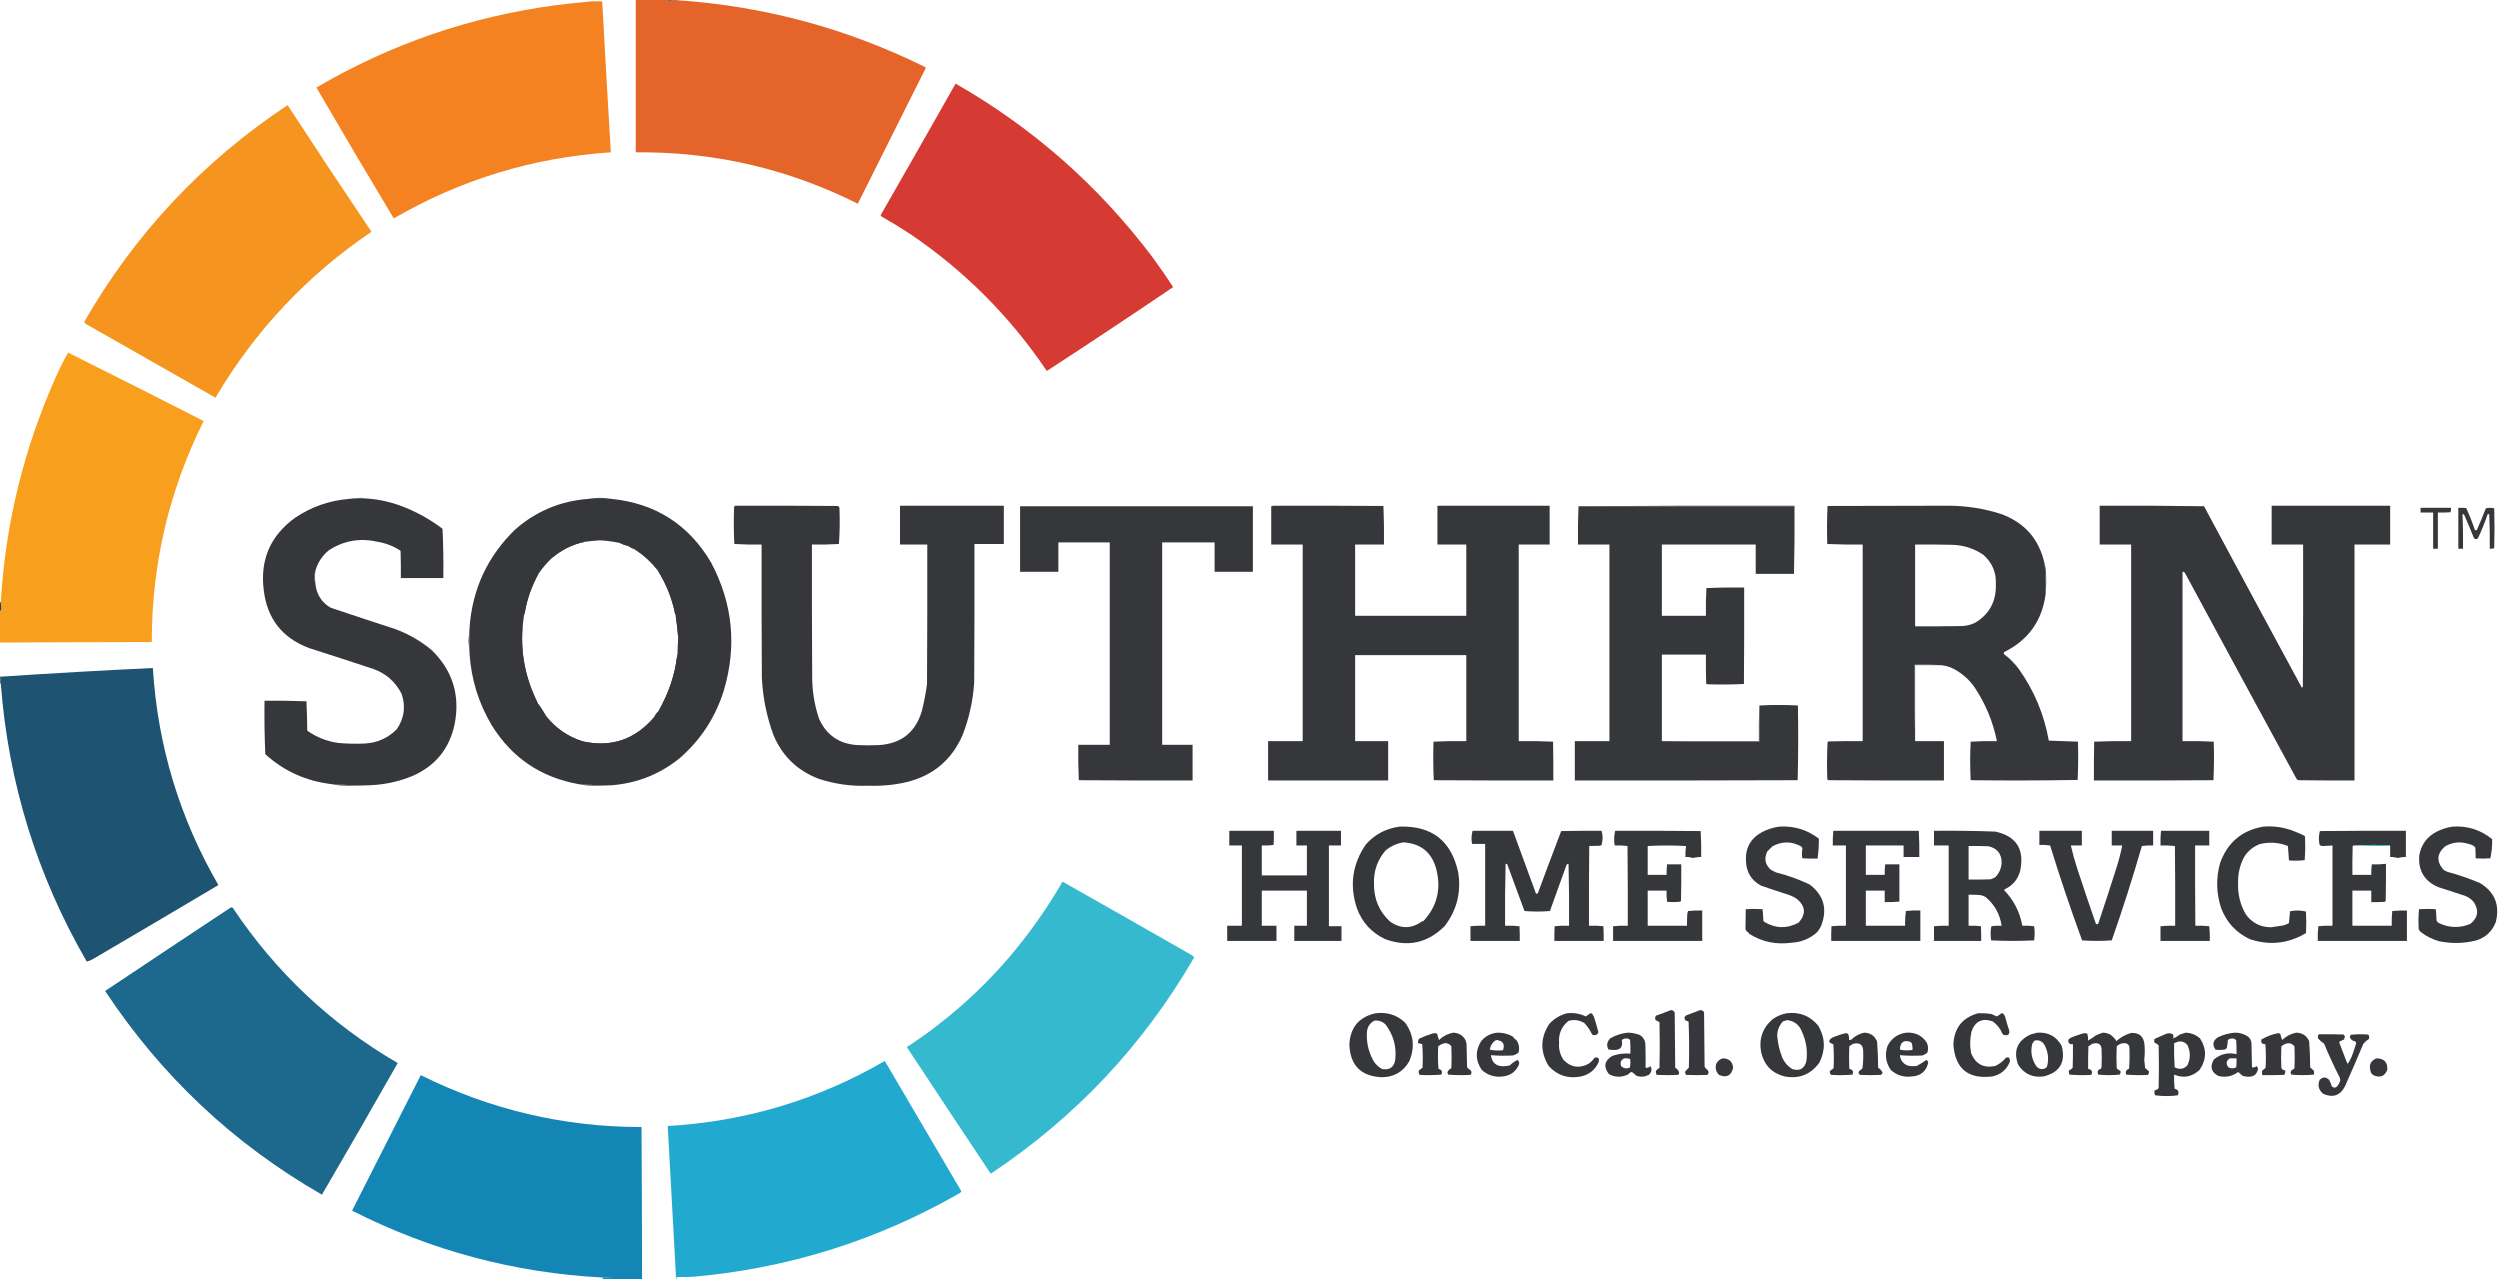 <?xml version="1.0" encoding="UTF-8"?>
<svg xmlns="http://www.w3.org/2000/svg" xmlns:xlink="http://www.w3.org/1999/xlink" version="1.1" width="4768px" height="2440px" style="shape-rendering:geometricPrecision; text-rendering:geometricPrecision; image-rendering:optimizeQuality; fill-rule:evenodd; clip-rule:evenodd">
  <g>
    <path style="opacity:1" fill="#e56429" d="M 1212.5,-0.5 C 1232.5,-0.5 1252.5,-0.5 1272.5,-0.5C 1273.17,0.267 1274.01,0.934 1275,1.5C 1280.68,0.613 1286.52,0.28 1292.5,0.5C 1458.11,11.739 1615.44,54.239 1764.5,128C 1765.02,128.561 1765.36,129.228 1765.5,130C 1722.21,216.074 1679.05,302.24 1636,388.5C 1502.82,321.748 1361.65,289.082 1212.5,290.5C 1212.5,193.5 1212.5,96.5 1212.5,-0.5 Z"></path>
  </g>
  <g>
    <path style="opacity:1" fill="#36373b" d="M 1272.5,-0.5 C 1279.17,-0.5 1285.83,-0.5 1292.5,-0.5C 1292.5,-0.167 1292.5,0.167 1292.5,0.5C 1286.52,0.28 1280.68,0.613 1275,1.5C 1274.01,0.934 1273.17,0.267 1272.5,-0.5 Z"></path>
  </g>
  <g>
    <path style="opacity:1" fill="#f48221" d="M 1129.5,2.5 C 1135.83,2.5 1142.17,2.5 1148.5,2.5C 1153.73,98.563 1159.23,194.563 1165,290.5C 1017.08,300.254 879.081,342.254 751,416.5C 701.203,333.745 652.037,250.579 603.5,167C 744.731,84.084 896.731,31.75 1059.5,10C 1082.93,6.959 1106.26,4.459 1129.5,2.5 Z"></path>
  </g>
  <g>
    <path style="opacity:1" fill="#d53b32" d="M 1822.5,159.5 C 1970.06,243.856 2095.22,354.189 2198,490.5C 2211.66,509.151 2224.83,528.151 2237.5,547.5C 2157.72,601.565 2077.39,654.898 1996.5,707.5C 1926.38,603.549 1839.38,516.382 1735.5,446C 1717.83,434.498 1699.83,423.498 1681.5,413C 1680.64,412.311 1679.98,411.478 1679.5,410.5C 1727.44,326.941 1775.11,243.275 1822.5,159.5 Z"></path>
  </g>
  <g>
    <path style="opacity:1" fill="#f69420" d="M 548.5,200.5 C 601.2,281.377 654.534,361.877 708.5,442C 585.541,525.287 486.375,630.787 411,758.5C 329.768,712.467 248.601,666.3 167.5,620C 164.508,618.685 162.175,616.685 160.5,614C 257.256,445.739 386.589,307.906 548.5,200.5 Z"></path>
  </g>
  <g>
    <path style="opacity:1" fill="#f8a01e" d="M -0.5,1225.5 C -0.5,1205.17 -0.5,1184.83 -0.5,1164.5C 0.552,1164.65 1.552,1164.48 2.5,1164C 2.061,1158.85 1.728,1153.68 1.5,1148.5C 10.216,1000.3 44.716,858.301 105,722.5C 112.399,705.259 120.733,688.592 130,672.5C 216.384,715.609 302.551,759.109 388.5,803C 322.344,935.592 289.344,1076.09 289.5,1224.5C 192.833,1224.64 96.166,1224.97 -0.5,1225.5 Z"></path>
  </g>
  <g>
    <path style="opacity:1" fill="#36373b" d="M 695.5,950.5 C 685.509,951.055 675.509,951.388 665.5,951.5C 672.819,950.509 680.319,949.842 688,949.5C 690.69,949.503 693.19,949.836 695.5,950.5 Z"></path>
  </g>
  <g>
    <path style="opacity:1" fill="#36373b" d="M 1166.5,951.5 C 1151.5,951.5 1136.5,951.5 1121.5,951.5C 1136.5,948.833 1151.5,948.833 1166.5,951.5 Z"></path>
  </g>
  <g>
    <path style="opacity:1" fill="#36373b" d="M 695.5,950.5 C 718.482,951.73 740.815,956.23 762.5,964C 792.022,974.838 819.189,989.672 844,1008.5C 845.485,1039.75 845.985,1071.08 845.5,1102.5C 818.5,1102.5 791.5,1102.5 764.5,1102.5C 764.667,1085.16 764.5,1067.83 764,1050.5C 750.19,1041.34 735.023,1035.5 718.5,1033C 685.352,1025.7 654.685,1031.36 626.5,1050C 614.246,1060.35 605.913,1073.19 601.5,1088.5C 598.833,1096.5 598.833,1104.5 601.5,1112.5C 603.27,1133.07 612.936,1148.57 630.5,1159C 671.76,1172.86 713.093,1186.53 754.5,1200C 779.859,1209.5 802.859,1222.84 823.5,1240C 863.414,1279.11 877.914,1326.28 867,1381.5C 857.034,1428.13 830.201,1460.96 786.5,1480C 761.181,1490.41 734.847,1496.25 707.5,1497.5C 682.457,1497.96 657.457,1497.29 632.5,1495.5C 584.115,1489.88 541.949,1470.88 506,1438.5C 504.514,1404.59 504.014,1370.59 504.5,1336.5C 531.175,1336.17 557.842,1336.5 584.5,1337.5C 585.321,1356.12 585.821,1374.79 586,1393.5C 603.814,1406.15 623.647,1413.98 645.5,1417C 662.475,1418.48 679.475,1418.82 696.5,1418C 720.301,1416.51 740.468,1407.34 757,1390.5C 771.013,1369.74 774.013,1347.41 766,1323.5C 754.448,1300.62 736.615,1284.78 712.5,1276C 671.562,1262.47 630.562,1249.13 589.5,1236C 538.247,1216.74 509.413,1179.91 503,1125.5C 495.748,1067.19 515.915,1021.02 563.5,987C 594.379,966.403 628.379,954.57 665.5,951.5C 675.509,951.388 685.509,951.055 695.5,950.5 Z"></path>
  </g>
  <g>
    <path style="opacity:1" fill="#36373b" d="M 1121.5,951.5 C 1136.5,951.5 1151.5,951.5 1166.5,951.5C 1250.19,960.08 1313.36,1000.41 1356,1072.5C 1397.79,1151.1 1405.79,1233.1 1380,1318.5C 1364.14,1368.41 1336.64,1410.58 1297.5,1445C 1260.02,1475.73 1217.02,1493.23 1168.5,1497.5C 1146.79,1497.91 1125.12,1497.24 1103.5,1495.5C 1031.58,1482.64 976.41,1445.31 938,1383.5C 912.863,1341.3 898.696,1295.63 895.5,1246.5C 895.5,1230.17 895.5,1213.83 895.5,1197.5C 900.758,1123.16 930.091,1060.33 983.5,1009C 1023.03,974.75 1069.03,955.583 1121.5,951.5 Z M 1181.5,1035.5 C 1186.94,1037.87 1192.61,1039.87 1198.5,1041.5C 1202.18,1044.01 1206.18,1046.01 1210.5,1047.5C 1210.97,1048.91 1211.97,1049.57 1213.5,1049.5C 1228.71,1059.71 1242.05,1072.04 1253.5,1086.5C 1270.1,1112.27 1281.43,1140.27 1287.5,1170.5C 1287.33,1171.49 1287.66,1172.16 1288.5,1172.5C 1290.62,1187.26 1292.29,1201.93 1293.5,1216.5C 1292.97,1226.16 1292.64,1235.83 1292.5,1245.5C 1291.55,1246.92 1291.22,1248.59 1291.5,1250.5C 1286.86,1288.43 1274.86,1323.77 1255.5,1356.5C 1252.1,1359.63 1249.44,1363.29 1247.5,1367.5C 1211.69,1410.38 1166.36,1425.88 1111.5,1414C 1083.06,1405.04 1059.73,1388.87 1041.5,1365.5C 1037.53,1359.18 1033.53,1352.85 1029.5,1346.5C 1028.97,1344.77 1027.97,1343.44 1026.5,1342.5C 998.892,1288.85 989.892,1232.18 999.5,1172.5C 1000.34,1172.16 1000.67,1171.49 1000.5,1170.5C 1004.94,1143.18 1013.94,1117.51 1027.5,1093.5C 1035.1,1082.56 1043.77,1072.56 1053.5,1063.5C 1071.33,1048.42 1091.66,1038.42 1114.5,1033.5C 1124.28,1032.1 1134.12,1031.1 1144,1030.5C 1156.64,1031.19 1169.14,1032.86 1181.5,1035.5 Z"></path>
  </g>
  <g>
    <path style="opacity:1" fill="#36373b" d="M 4004.5,964.5 C 4070.87,964.17 4137.21,964.504 4203.5,965.5C 4265.4,1080.96 4327.56,1196.29 4390,1311.5C 4390.95,1311.09 4391.61,1310.43 4392,1309.5C 4392.5,1219.17 4392.67,1128.83 4392.5,1038.5C 4372.5,1038.5 4352.5,1038.5 4332.5,1038.5C 4332.5,1013.83 4332.5,989.167 4332.5,964.5C 4407.83,964.5 4483.17,964.5 4558.5,964.5C 4558.5,989.167 4558.5,1013.83 4558.5,1038.5C 4535.83,1038.5 4513.17,1038.5 4490.5,1038.5C 4490.5,1188.5 4490.5,1338.5 4490.5,1488.5C 4454.5,1488.67 4418.5,1488.5 4382.5,1488C 4381.67,1487.17 4380.83,1486.33 4380,1485.5C 4308.75,1354.66 4237.75,1223.66 4167,1092.5C 4165.89,1090.96 4164.39,1090.3 4162.5,1090.5C 4162.5,1198.17 4162.5,1305.83 4162.5,1413.5C 4182.41,1413.17 4202.24,1413.51 4222,1414.5C 4222.83,1439.07 4222.66,1463.57 4221.5,1488C 4145.5,1488.5 4069.5,1488.67 3993.5,1488.5C 3993.33,1463.83 3993.5,1439.16 3994,1414.5C 4017.43,1413.51 4040.93,1413.17 4064.5,1413.5C 4064.5,1288.5 4064.5,1163.5 4064.5,1038.5C 4044.5,1038.5 4024.5,1038.5 4004.5,1038.5C 4004.5,1013.83 4004.5,989.167 4004.5,964.5 Z"></path>
  </g>
  <g>
    <path style="opacity:1" fill="#36373b" d="M 1401.5,964.5 C 1467.17,964.333 1532.83,964.5 1598.5,965C 1599.7,965.903 1600.53,967.069 1601,968.5C 1601.97,991.563 1601.64,1014.56 1600,1037.5C 1582.91,1038.49 1565.74,1038.83 1548.5,1038.5C 1548.33,1121.83 1548.5,1205.17 1549,1288.5C 1548.79,1316.58 1553.12,1343.91 1562,1370.5C 1575.89,1401.72 1600.06,1418.56 1634.5,1421C 1648.83,1421.67 1663.17,1421.67 1677.5,1421C 1719.28,1417.87 1746.11,1396.37 1758,1356.5C 1762.36,1339.37 1765.69,1322.03 1768,1304.5C 1768.5,1215.83 1768.67,1127.17 1768.5,1038.5C 1751.17,1038.5 1733.83,1038.5 1716.5,1038.5C 1716.5,1013.83 1716.5,989.167 1716.5,964.5C 1782.5,964.5 1848.5,964.5 1914.5,964.5C 1914.5,988.833 1914.5,1013.17 1914.5,1037.5C 1895.83,1037.5 1877.17,1037.5 1858.5,1037.5C 1858.67,1125.5 1858.5,1213.5 1858,1301.5C 1855.77,1335.99 1848.44,1369.32 1836,1401.5C 1815.05,1449.77 1778.88,1479.94 1727.5,1492C 1704.29,1497.23 1680.79,1499.4 1657,1498.5C 1623.98,1499.94 1591.82,1495.44 1560.5,1485C 1520.18,1469.34 1491.68,1441.51 1475,1401.5C 1462.12,1366.32 1454.79,1329.99 1453,1292.5C 1452.5,1207.83 1452.33,1123.17 1452.5,1038.5C 1435.15,1038.83 1417.82,1038.5 1400.5,1037.5C 1399.34,1014.21 1399.18,990.876 1400,967.5C 1400.51,966.473 1401.01,965.473 1401.5,964.5 Z"></path>
  </g>
  <g>
    <path style="opacity:1" fill="#36373b" d="M 2427.5,964.5 C 2497.83,964.333 2568.17,964.5 2638.5,965C 2639.49,989.425 2639.83,1013.93 2639.5,1038.5C 2621.17,1038.5 2602.83,1038.5 2584.5,1038.5C 2584.5,1083.83 2584.5,1129.17 2584.5,1174.5C 2655.17,1174.5 2725.83,1174.5 2796.5,1174.5C 2796.5,1129.17 2796.5,1083.83 2796.5,1038.5C 2778.17,1038.5 2759.83,1038.5 2741.5,1038.5C 2741.5,1013.83 2741.5,989.167 2741.5,964.5C 2812.83,964.5 2884.17,964.5 2955.5,964.5C 2955.5,989.167 2955.5,1013.83 2955.5,1038.5C 2935.83,1038.5 2916.17,1038.5 2896.5,1038.5C 2896.5,1163.5 2896.5,1288.5 2896.5,1413.5C 2918.41,1413.17 2940.24,1413.51 2962,1414.5C 2962.5,1439.16 2962.67,1463.83 2962.5,1488.5C 2886.5,1488.67 2810.5,1488.5 2734.5,1488C 2733.34,1463.57 2733.17,1439.07 2734,1414.5C 2754.76,1413.51 2775.59,1413.17 2796.5,1413.5C 2796.5,1358.83 2796.5,1304.17 2796.5,1249.5C 2725.83,1249.5 2655.17,1249.5 2584.5,1249.5C 2584.5,1304.17 2584.5,1358.83 2584.5,1413.5C 2605.5,1413.5 2626.5,1413.5 2647.5,1413.5C 2647.5,1438.5 2647.5,1463.5 2647.5,1488.5C 2571.17,1488.5 2494.83,1488.5 2418.5,1488.5C 2418.5,1463.5 2418.5,1438.5 2418.5,1413.5C 2440.5,1413.5 2462.5,1413.5 2484.5,1413.5C 2484.5,1288.5 2484.5,1163.5 2484.5,1038.5C 2464.5,1038.5 2444.5,1038.5 2424.5,1038.5C 2424.5,1014.17 2424.5,989.833 2424.5,965.5C 2425.79,965.737 2426.79,965.404 2427.5,964.5 Z"></path>
  </g>
  <g>
    <path style="opacity:1" fill="#36373b" d="M 3010.5,965.5 C 3147.5,965.5 3284.5,965.5 3421.5,965.5C 3421.5,1008.5 3421.5,1051.5 3421.5,1094.5C 3397.17,1094.5 3372.83,1094.5 3348.5,1094.5C 3348.5,1075.83 3348.5,1057.17 3348.5,1038.5C 3288.83,1038.5 3229.17,1038.5 3169.5,1038.5C 3169.5,1083.83 3169.5,1129.17 3169.5,1174.5C 3197.5,1174.5 3225.5,1174.5 3253.5,1174.5C 3253.18,1156.79 3253.51,1139.12 3254.5,1121.5C 3278.49,1120.5 3302.49,1120.17 3326.5,1120.5C 3326.67,1181.83 3326.5,1243.17 3326,1304.5C 3302.57,1305.66 3279.07,1305.83 3255.5,1305C 3255,1304.5 3254.5,1304 3254,1303.5C 3253.5,1285.17 3253.33,1266.84 3253.5,1248.5C 3225.5,1248.5 3197.5,1248.5 3169.5,1248.5C 3169.5,1303.5 3169.5,1358.5 3169.5,1413.5C 3231.33,1414.5 3293.33,1414.83 3355.5,1414.5C 3355.5,1391.5 3355.5,1368.5 3355.5,1345.5C 3379.9,1344.17 3404.4,1344.17 3429,1345.5C 3429.83,1393.07 3429.66,1440.57 3428.5,1488C 3286.83,1488.5 3145.17,1488.67 3003.5,1488.5C 3003.5,1463.5 3003.5,1438.5 3003.5,1413.5C 3025.5,1413.5 3047.5,1413.5 3069.5,1413.5C 3069.5,1288.5 3069.5,1163.5 3069.5,1038.5C 3049.5,1038.5 3029.5,1038.5 3009.5,1038.5C 3009.17,1013.99 3009.5,989.661 3010.5,965.5 Z"></path>
  </g>
  <g>
    <path style="opacity:1" fill="#36373b" d="M 3899.5,1075.5 C 3901.24,1094.45 3901.91,1113.45 3901.5,1132.5C 3894.92,1183.72 3868.58,1220.72 3822.5,1243.5C 3821.39,1244.72 3821.22,1246.06 3822,1247.5C 3832.67,1255.5 3842,1264.83 3850,1275.5C 3879.36,1316.7 3898.52,1362.37 3907.5,1412.5C 3926.06,1413.17 3944.56,1413.84 3963,1414.5C 3963.83,1438.84 3963.67,1463.17 3962.5,1487.5C 3894.54,1488.66 3826.54,1488.83 3758.5,1488C 3757.17,1463.57 3757.17,1439.07 3758.5,1414.5C 3775.12,1413.51 3791.79,1413.18 3808.5,1413.5C 3800.91,1375.87 3786.41,1341.21 3765,1309.5C 3753.36,1293.43 3738.53,1281.26 3720.5,1273C 3714.04,1270.55 3707.37,1269.05 3700.5,1268.5C 3684.34,1267.5 3668.01,1267.17 3651.5,1267.5C 3651.17,1316.34 3651.5,1365 3652.5,1413.5C 3670.83,1413.5 3689.17,1413.5 3707.5,1413.5C 3707.5,1438.5 3707.5,1463.5 3707.5,1488.5C 3634.17,1488.67 3560.83,1488.5 3487.5,1488C 3486.58,1487.63 3485.75,1487.13 3485,1486.5C 3484.18,1462.79 3484.34,1439.12 3485.5,1415.5C 3486.03,1414.81 3486.69,1414.31 3487.5,1414C 3509.16,1413.5 3530.83,1413.33 3552.5,1413.5C 3552.5,1288.5 3552.5,1163.5 3552.5,1038.5C 3529.92,1038.83 3507.42,1038.49 3485,1037.5C 3484.17,1013.26 3484.34,989.094 3485.5,965C 3563.07,964.659 3640.57,964.492 3718,964.5C 3751.29,964.807 3783.79,969.973 3815.5,980C 3861.23,996.313 3889.23,1028.15 3899.5,1075.5 Z M 3652.5,1038.5 C 3675.17,1038.33 3697.84,1038.5 3720.5,1039C 3743.17,1039.16 3763.83,1045.49 3782.5,1058C 3799.72,1073.11 3807.72,1092.27 3806.5,1115.5C 3807.1,1147.65 3793.77,1171.82 3766.5,1188C 3758.89,1191.52 3750.89,1193.52 3742.5,1194C 3712.5,1194.5 3682.5,1194.67 3652.5,1194.5C 3652.5,1142.5 3652.5,1090.5 3652.5,1038.5 Z"></path>
  </g>
  <g>
    <path style="opacity:1" fill="#36373b" d="M 2389.5,1090.5 C 2365.17,1090.5 2340.83,1090.5 2316.5,1090.5C 2316.5,1071.83 2316.5,1053.17 2316.5,1034.5C 2283.17,1034.5 2249.83,1034.5 2216.5,1034.5C 2216.5,1163.17 2216.5,1291.83 2216.5,1420.5C 2235.83,1420.5 2255.17,1420.5 2274.5,1420.5C 2274.5,1443.17 2274.5,1465.83 2274.5,1488.5C 2202.17,1488.67 2129.83,1488.5 2057.5,1488C 2056.51,1465.58 2056.17,1443.08 2056.5,1420.5C 2076.5,1420.5 2096.5,1420.5 2116.5,1420.5C 2116.5,1291.83 2116.5,1163.17 2116.5,1034.5C 2083.83,1034.5 2051.17,1034.5 2018.5,1034.5C 2018.5,1053.17 2018.5,1071.83 2018.5,1090.5C 1994.17,1090.5 1969.83,1090.5 1945.5,1090.5C 1945.5,1048.83 1945.5,1007.17 1945.5,965.5C 2093.5,965.5 2241.5,965.5 2389.5,965.5C 2389.5,1007.17 2389.5,1048.83 2389.5,1090.5 Z"></path>
  </g>
  <g>
    <path style="opacity:1" fill="#36373b" d="M 4616.5,968.5 C 4635.83,968.5 4655.17,968.5 4674.5,968.5C 4674.78,971.448 4674.44,974.281 4673.5,977C 4665.51,977.5 4657.51,977.666 4649.5,977.5C 4649.5,1000.5 4649.5,1023.5 4649.5,1046.5C 4646.5,1046.5 4643.5,1046.5 4640.5,1046.5C 4640.5,1023.5 4640.5,1000.5 4640.5,977.5C 4632.5,977.5 4624.5,977.5 4616.5,977.5C 4616.5,974.5 4616.5,971.5 4616.5,968.5 Z"></path>
  </g>
  <g>
    <path style="opacity:1" fill="#36373b" d="M 3010.5,965.5 C 3147.67,964.5 3285,964.167 3422.5,964.5C 3422.83,1008 3422.5,1051.34 3421.5,1094.5C 3421.5,1051.5 3421.5,1008.5 3421.5,965.5C 3284.5,965.5 3147.5,965.5 3010.5,965.5 Z"></path>
  </g>
  <g>
    <path style="opacity:1" fill="#36373b" d="M 4688.5,968.5 C 4693.51,968.334 4698.51,968.501 4703.5,969C 4709.77,982.454 4715.27,996.287 4720,1010.5C 4721.33,1011.83 4722.67,1011.83 4724,1010.5C 4729.95,996.938 4735.62,983.271 4741,969.5C 4746.33,968.167 4751.67,968.167 4757,969.5C 4757.67,994.833 4757.67,1020.17 4757,1045.5C 4754.28,1046.44 4751.45,1046.78 4748.5,1046.5C 4748.75,1024.48 4748.42,1002.48 4747.5,980.5C 4746.5,980.5 4745.5,980.5 4744.5,980.5C 4739.22,996.157 4733.06,1011.49 4726,1026.5C 4723.03,1029.27 4720.37,1028.93 4718,1025.5C 4712.11,1010.72 4705.94,996.052 4699.5,981.5C 4698.68,980.614 4697.68,980.281 4696.5,980.5C 4697.42,1002.48 4697.75,1024.48 4697.5,1046.5C 4694.5,1046.5 4691.5,1046.5 4688.5,1046.5C 4688.5,1020.5 4688.5,994.5 4688.5,968.5 Z"></path>
  </g>
  <g>
    <path style="opacity:1" fill="#36373b" d="M 1181.5,1035.5 C 1186.33,1035.94 1190.99,1037.11 1195.5,1039C 1196.94,1039.38 1197.94,1040.21 1198.5,1041.5C 1192.61,1039.87 1186.94,1037.87 1181.5,1035.5 Z"></path>
  </g>
  <g>
    <path style="opacity:1" fill="#36373b" d="M 1110.5,1033.5 C 1111.83,1033.5 1113.17,1033.5 1114.5,1033.5C 1091.66,1038.42 1071.33,1048.42 1053.5,1063.5C 1054.2,1061.28 1055.54,1059.45 1057.5,1058C 1073.12,1045.52 1090.79,1037.36 1110.5,1033.5 Z"></path>
  </g>
  <g>
    <path style="opacity:1" fill="#36373b" d="M 1198.5,1041.5 C 1203.41,1041.96 1207.41,1043.96 1210.5,1047.5C 1206.18,1046.01 1202.18,1044.01 1198.5,1041.5 Z"></path>
  </g>
  <g>
    <path style="opacity:1" fill="#36373b" d="M 1213.5,1049.5 C 1214.87,1049.34 1216.21,1049.51 1217.5,1050C 1229.98,1059.15 1241.15,1069.65 1251,1081.5C 1252.09,1083.08 1252.93,1084.74 1253.5,1086.5C 1242.05,1072.04 1228.71,1059.71 1213.5,1049.5 Z"></path>
  </g>
  <g>
    <path style="opacity:1" fill="#36373b" d="M 601.5,1088.5 C 600.489,1096.52 600.489,1104.52 601.5,1112.5C 598.833,1104.5 598.833,1096.5 601.5,1088.5 Z"></path>
  </g>
  <g>
    <path style="opacity:1" fill="#36373b" d="M 3899.5,1075.5 C 3900.87,1080.27 3901.7,1085.27 3902,1090.5C 3902.83,1104.67 3902.66,1118.67 3901.5,1132.5C 3901.91,1113.45 3901.24,1094.45 3899.5,1075.5 Z"></path>
  </g>
  <g>
    <path style="opacity:1" fill="#36373b" d="M 1253.5,1086.5 C 1257.11,1090.34 1260.28,1094.68 1263,1099.5C 1275.3,1120.93 1283.8,1143.77 1288.5,1168C 1288.47,1169.07 1288.14,1169.9 1287.5,1170.5C 1281.43,1140.27 1270.1,1112.27 1253.5,1086.5 Z"></path>
  </g>
  <g>
    <path style="opacity:1" fill="#36373b" d="M 1027.5,1093.5 C 1013.94,1117.51 1004.94,1143.18 1000.5,1170.5C 999.853,1169.73 999.52,1168.73 999.5,1167.5C 1003.08,1148.6 1008.58,1130.26 1016,1112.5C 1019.34,1105.8 1023.18,1099.47 1027.5,1093.5 Z"></path>
  </g>
  <g>
    <path style="opacity:1" fill="#36373b" d="M -0.5,1148.5 C 0.167,1148.5 0.833,1148.5 1.5,1148.5C 1.728,1153.68 2.061,1158.85 2.5,1164C 1.552,1164.48 0.552,1164.65 -0.5,1164.5C -0.5,1159.17 -0.5,1153.83 -0.5,1148.5 Z"></path>
  </g>
  <g>
    <path style="opacity:1" fill="#36373b" d="M 1293.5,1207.5 C 1293.5,1210.5 1293.5,1213.5 1293.5,1216.5C 1292.29,1201.93 1290.62,1187.26 1288.5,1172.5C 1289.98,1176.04 1291.15,1180.37 1292,1185.5C 1292.63,1192.83 1293.13,1200.16 1293.5,1207.5 Z"></path>
  </g>
  <g>
    <path style="opacity:1" fill="#36373b" d="M 1293.5,1207.5 C 1294.17,1212.49 1294.5,1217.66 1294.5,1223C 1294.78,1233.27 1294.11,1240.77 1292.5,1245.5C 1292.64,1235.83 1292.97,1226.16 1293.5,1216.5C 1293.5,1213.5 1293.5,1210.5 1293.5,1207.5 Z"></path>
  </g>
  <g>
    <path style="opacity:1" fill="#36373b" d="M 895.5,1197.5 C 895.5,1213.83 895.5,1230.17 895.5,1246.5C 894.703,1238.66 894.036,1230.66 893.5,1222.5C 894.043,1214 894.709,1205.67 895.5,1197.5 Z"></path>
  </g>
  <g>
    <path style="opacity:1" fill="#36373b" d="M 999.5,1172.5 C 989.892,1232.18 998.892,1288.85 1026.5,1342.5C 1020.32,1332.82 1015.16,1322.48 1011,1311.5C 994.06,1265.58 990.227,1219.25 999.5,1172.5 Z"></path>
  </g>
  <g>
    <path style="opacity:1" fill="#1e5372" d="M 1.5,1303.5 C 1.53,1299.88 1.53,1296.21 1.5,1292.5C 2.338,1292.16 2.672,1291.49 2.5,1290.5C 98.565,1284.1 194.899,1278.6 291.5,1274C 300.697,1421.92 342.364,1559.92 416.5,1688C 336.998,1735.25 257.331,1782.25 177.5,1829C 173.618,1831.28 169.618,1832.95 165.5,1834C 70.516,1669.87 15.85,1493.03 1.5,1303.5 Z"></path>
  </g>
  <g>
    <path style="opacity:1" fill="#36373b" d="M 1291.5,1250.5 C 1292.64,1253.3 1292.8,1256.3 1292,1259.5C 1287.78,1285.02 1280.45,1309.69 1270,1333.5C 1265.7,1341.61 1260.87,1349.27 1255.5,1356.5C 1274.86,1323.77 1286.86,1288.43 1291.5,1250.5 Z"></path>
  </g>
  <g>
    <path style="opacity:1" fill="#36373b" d="M -0.5,1290.5 C 0.5,1290.5 1.5,1290.5 2.5,1290.5C 2.672,1291.49 2.338,1292.16 1.5,1292.5C 0.497,1295.38 0.164,1299.05 0.5,1303.5C 0.167,1303.5 -0.167,1303.5 -0.5,1303.5C -0.5,1299.17 -0.5,1294.83 -0.5,1290.5 Z"></path>
  </g>
  <g>
    <path style="opacity:1" fill="#36373b" d="M 1.5,1292.5 C 1.53,1296.21 1.53,1299.88 1.5,1303.5C 1.167,1303.5 0.833,1303.5 0.5,1303.5C 0.164,1299.05 0.497,1295.38 1.5,1292.5 Z"></path>
  </g>
  <g>
    <path style="opacity:1" fill="#36373b" d="M 3700.5,1268.5 C 3684.5,1268.5 3668.5,1268.5 3652.5,1268.5C 3652.5,1316.83 3652.5,1365.17 3652.5,1413.5C 3651.5,1365 3651.17,1316.34 3651.5,1267.5C 3668.01,1267.17 3684.34,1267.5 3700.5,1268.5 Z"></path>
  </g>
  <g>
    <path style="opacity:1" fill="#36373b" d="M 1029.5,1346.5 C 1033.53,1352.85 1037.53,1359.18 1041.5,1365.5C 1036.42,1360.08 1032.09,1354.08 1028.5,1347.5C 1028.62,1346.89 1028.96,1346.56 1029.5,1346.5 Z"></path>
  </g>
  <g>
    <path style="opacity:1" fill="#36373b" d="M 1041.5,1365.5 C 1059.73,1388.87 1083.06,1405.04 1111.5,1414C 1166.36,1425.88 1211.69,1410.38 1247.5,1367.5C 1217.62,1406.42 1177.95,1423.59 1128.5,1419C 1091.74,1413.31 1062.74,1395.48 1041.5,1365.5 Z"></path>
  </g>
  <g>
    <path style="opacity:1" fill="#36373b" d="M 3355.5,1345.5 C 3355.5,1368.5 3355.5,1391.5 3355.5,1414.5C 3293.33,1414.83 3231.33,1414.5 3169.5,1413.5C 3231.17,1413.5 3292.83,1413.5 3354.5,1413.5C 3354.17,1390.66 3354.5,1367.99 3355.5,1345.5 Z"></path>
  </g>
  <g>
    <path style="opacity:1" fill="#36373b" d="M 632.5,1495.5 C 657.457,1497.29 682.457,1497.96 707.5,1497.5C 688.338,1498.66 669.004,1498.83 649.5,1498C 643.616,1497.68 637.949,1496.85 632.5,1495.5 Z"></path>
  </g>
  <g>
    <path style="opacity:1" fill="#36373b" d="M 1103.5,1495.5 C 1125.12,1497.24 1146.79,1497.91 1168.5,1497.5C 1152.67,1498.66 1136.67,1498.83 1120.5,1498C 1114.62,1497.68 1108.95,1496.85 1103.5,1495.5 Z"></path>
  </g>
  <g>
    <path style="opacity:1" fill="#36373b" d="M 2669.5,1576.5 C 2730.81,1574.65 2767.97,1603.65 2781,1663.5C 2787.17,1701.84 2778.5,1736.17 2755,1766.5C 2722.55,1798.73 2684.72,1806.9 2641.5,1791C 2615.74,1778.71 2597.91,1759.21 2588,1732.5C 2573.43,1688.77 2579.1,1648.1 2605,1610.5C 2617.56,1596.37 2632.39,1586.53 2649.5,1581C 2656.16,1578.83 2662.83,1577.33 2669.5,1576.5 Z M 2676.5,1606.5 C 2710.9,1608.72 2732.06,1626.72 2740,1660.5C 2748.6,1697.67 2739.93,1730.01 2714,1757.5C 2713.67,1757.17 2713.33,1756.83 2713,1756.5C 2692.85,1771.6 2672.35,1772.1 2651.5,1758C 2630.51,1738.74 2620.18,1714.74 2620.5,1686C 2619.5,1661.65 2626.84,1640.32 2642.5,1622C 2652.51,1613.83 2663.85,1608.66 2676.5,1606.5 Z"></path>
  </g>
  <g>
    <path style="opacity:1" fill="#36373b" d="M 3393.5,1576.5 C 3421.65,1574.83 3446.82,1582.5 3469,1599.5C 3469,1612.21 3468.16,1624.88 3466.5,1637.5C 3456.83,1637.67 3447.16,1637.5 3437.5,1637C 3436.28,1631.22 3436.28,1625.39 3437.5,1619.5C 3437.56,1617.52 3436.9,1615.85 3435.5,1614.5C 3417.13,1604.32 3398.8,1604.15 3380.5,1614C 3377.14,1617.36 3373.81,1620.69 3370.5,1624C 3364.1,1637.46 3366.43,1649.12 3377.5,1659C 3380.83,1660.67 3384.17,1662.33 3387.5,1664C 3409.71,1669.45 3431.04,1677.12 3451.5,1687C 3478.61,1707.81 3485.78,1734.31 3473,1766.5C 3470.89,1770.4 3468.56,1774.06 3466,1777.5C 3452.12,1790.18 3435.62,1797.01 3416.5,1798C 3387.39,1801.91 3360.89,1796.41 3337,1781.5C 3335.16,1779.16 3332.99,1777.16 3330.5,1775.5C 3329.9,1774.21 3329.4,1772.87 3329,1771.5C 3329.36,1758.81 3329.52,1746.31 3329.5,1734C 3340.17,1733.33 3350.83,1733.33 3361.5,1734C 3362.31,1741.09 3362.81,1748.25 3363,1755.5C 3363.37,1756.42 3363.87,1757.25 3364.5,1758C 3386.28,1771.08 3408.28,1771.58 3430.5,1759.5C 3444.89,1743.09 3443.56,1727.92 3426.5,1714C 3422.11,1711.14 3417.45,1708.81 3412.5,1707C 3394.39,1701.31 3376.39,1695.31 3358.5,1689C 3340.57,1679.34 3331.07,1664.17 3330,1643.5C 3328.13,1618.07 3338.3,1599.23 3360.5,1587C 3370.98,1581.56 3381.98,1578.06 3393.5,1576.5 Z"></path>
  </g>
  <g>
    <path style="opacity:1" fill="#36373b" d="M 4316.5,1576.5 C 4336.5,1574.92 4355.83,1577.75 4374.5,1585C 4381.89,1587.78 4389.06,1590.95 4396,1594.5C 4396.83,1609.84 4396.67,1625.18 4395.5,1640.5C 4385.55,1641.64 4375.55,1641.81 4365.5,1641C 4364.85,1631.89 4364.18,1622.73 4363.5,1613.5C 4345.81,1606.49 4327.81,1605.32 4309.5,1610C 4296.91,1614.93 4287.08,1623.09 4280,1634.5C 4271.64,1650.47 4267.81,1667.47 4268.5,1685.5C 4267.91,1706.22 4272.74,1725.56 4283,1743.5C 4294.78,1760.14 4310.95,1768.48 4331.5,1768.5C 4339.18,1767.42 4346.84,1766.25 4354.5,1765C 4358.41,1764.04 4362.08,1762.54 4365.5,1760.5C 4366.18,1752.94 4366.85,1745.44 4367.5,1738C 4377.76,1735.85 4387.92,1736.02 4398,1738.5C 4398.67,1752.17 4398.67,1765.83 4398,1779.5C 4363.91,1799.88 4328.08,1803.71 4290.5,1791C 4264.4,1778.56 4246.23,1758.73 4236,1731.5C 4226.83,1703.37 4226.16,1675.03 4234,1646.5C 4247.96,1607.03 4275.46,1583.7 4316.5,1576.5 Z"></path>
  </g>
  <g>
    <path style="opacity:1" fill="#36373b" d="M 4677.5,1576.5 C 4705.89,1574.58 4731.06,1582.58 4753,1600.5C 4753.35,1612.86 4752.19,1625.03 4749.5,1637C 4740.17,1637.67 4730.83,1637.67 4721.5,1637C 4721.55,1630.31 4721.39,1623.48 4721,1616.5C 4718.07,1612.95 4714.23,1610.78 4709.5,1610C 4693.55,1604.44 4678.22,1605.77 4663.5,1614C 4647.28,1628.05 4646.28,1643.05 4660.5,1659C 4662.96,1660.71 4665.62,1662.04 4668.5,1663C 4689.33,1668.62 4709.66,1675.62 4729.5,1684C 4757.97,1701.13 4768.13,1725.96 4760,1758.5C 4753.29,1776.04 4740.96,1787.7 4723,1793.5C 4699.3,1799.54 4675.47,1800.04 4651.5,1795C 4639.05,1791.44 4627.72,1785.78 4617.5,1778C 4615.62,1776.46 4614.12,1774.62 4613,1772.5C 4612.18,1759.59 4612.34,1746.76 4613.5,1734C 4624.17,1733.33 4634.83,1733.33 4645.5,1734C 4646.31,1741.09 4646.81,1748.25 4647,1755.5C 4647.78,1757.29 4648.95,1758.79 4650.5,1760C 4670.63,1769.89 4690.96,1770.55 4711.5,1762C 4726.11,1750.18 4728.28,1736.35 4718,1720.5C 4713.81,1715.33 4708.65,1711.49 4702.5,1709C 4685.23,1703.13 4667.9,1697.47 4650.5,1692C 4623.93,1680.72 4611.77,1660.56 4614,1631.5C 4617.89,1609.94 4629.72,1594.44 4649.5,1585C 4658.56,1580.81 4667.89,1577.98 4677.5,1576.5 Z"></path>
  </g>
  <g>
    <path style="opacity:1" fill="#36373b" d="M 2344.5,1584.5 C 2372.83,1584.5 2401.17,1584.5 2429.5,1584.5C 2429.67,1593.51 2429.5,1602.51 2429,1611.5C 2421.59,1612.48 2414.09,1612.81 2406.5,1612.5C 2406.5,1631.5 2406.5,1650.5 2406.5,1669.5C 2435.17,1669.5 2463.83,1669.5 2492.5,1669.5C 2492.5,1650.5 2492.5,1631.5 2492.5,1612.5C 2485.83,1612.5 2479.17,1612.5 2472.5,1612.5C 2472.5,1603.17 2472.5,1593.83 2472.5,1584.5C 2500.83,1584.5 2529.17,1584.5 2557.5,1584.5C 2557.5,1593.83 2557.5,1603.17 2557.5,1612.5C 2549.83,1612.5 2542.17,1612.5 2534.5,1612.5C 2534.5,1663.83 2534.5,1715.17 2534.5,1766.5C 2542.5,1766.5 2550.5,1766.5 2558.5,1766.5C 2558.5,1775.83 2558.5,1785.17 2558.5,1794.5C 2528.5,1794.5 2498.5,1794.5 2468.5,1794.5C 2468.5,1784.83 2468.5,1775.17 2468.5,1765.5C 2476.5,1765.5 2484.5,1765.5 2492.5,1765.5C 2492.5,1743.17 2492.5,1720.83 2492.5,1698.5C 2463.83,1698.5 2435.17,1698.5 2406.5,1698.5C 2406.5,1720.83 2406.5,1743.17 2406.5,1765.5C 2415.83,1765.5 2425.17,1765.5 2434.5,1765.5C 2434.5,1775.17 2434.5,1784.83 2434.5,1794.5C 2403.17,1794.5 2371.83,1794.5 2340.5,1794.5C 2340.5,1784.83 2340.5,1775.17 2340.5,1765.5C 2349.83,1765.5 2359.17,1765.5 2368.5,1765.5C 2368.5,1714.5 2368.5,1663.5 2368.5,1612.5C 2360.5,1612.5 2352.5,1612.5 2344.5,1612.5C 2344.5,1603.17 2344.5,1593.83 2344.5,1584.5 Z"></path>
  </g>
  <g>
    <path style="opacity:1" fill="#36373b" d="M 2808.5,1584.5 C 2834.17,1584.5 2859.83,1584.5 2885.5,1584.5C 2900.15,1624.47 2914.81,1664.47 2929.5,1704.5C 2930.82,1704.67 2931.99,1704.34 2933,1703.5C 2947.63,1663.95 2962.46,1624.45 2977.5,1585C 3003.16,1584.5 3028.83,1584.33 3054.5,1584.5C 3057.12,1593.51 3057.12,1602.51 3054.5,1611.5C 3053.62,1612.25 3052.62,1612.75 3051.5,1613C 3044.58,1613.1 3037.75,1613.27 3031,1613.5C 3030.5,1664.17 3030.33,1714.83 3030.5,1765.5C 3039.75,1765.18 3048.92,1765.52 3058,1766.5C 3058.5,1775.83 3058.67,1785.16 3058.5,1794.5C 3027.17,1794.5 2995.83,1794.5 2964.5,1794.5C 2964.33,1785.16 2964.5,1775.83 2965,1766.5C 2974.08,1765.52 2983.25,1765.18 2992.5,1765.5C 2992.82,1726.14 2992.48,1686.8 2991.5,1647.5C 2988.95,1647.56 2987.45,1648.89 2987,1651.5C 2976.64,1680.21 2966.31,1708.87 2956,1737.5C 2939.9,1738.82 2923.73,1738.82 2907.5,1737.5C 2896.63,1707.6 2885.63,1677.76 2874.5,1648C 2873.55,1647.52 2872.55,1647.35 2871.5,1647.5C 2870.52,1686.8 2870.18,1726.14 2870.5,1765.5C 2879.75,1765.18 2888.92,1765.52 2898,1766.5C 2898.5,1775.83 2898.67,1785.16 2898.5,1794.5C 2867.17,1794.5 2835.83,1794.5 2804.5,1794.5C 2804.5,1785.17 2804.5,1775.83 2804.5,1766.5C 2813.79,1765.58 2823.13,1765.25 2832.5,1765.5C 2832.5,1713.5 2832.5,1661.5 2832.5,1609.5C 2824,1609.64 2815.67,1609.64 2807.5,1609.5C 2805.88,1601.03 2806.21,1592.7 2808.5,1584.5 Z"></path>
  </g>
  <g>
    <path style="opacity:1" fill="#36373b" d="M 3080.5,1584.5 C 3134.83,1584.33 3189.17,1584.5 3243.5,1585C 3244.49,1601.42 3244.82,1617.92 3244.5,1634.5C 3239.07,1634.36 3233.74,1635.03 3228.5,1636.5C 3224.01,1634.78 3219.34,1634.12 3214.5,1634.5C 3214.28,1627.46 3214.61,1620.46 3215.5,1613.5C 3191.16,1612.17 3166.83,1612.17 3142.5,1613.5C 3142.5,1631.83 3142.5,1650.17 3142.5,1668.5C 3154.5,1668.5 3166.5,1668.5 3178.5,1668.5C 3178.36,1661.87 3178.69,1655.2 3179.5,1648.5C 3188.5,1648.5 3197.5,1648.5 3206.5,1648.5C 3206.67,1671.84 3206.5,1695.17 3206,1718.5C 3204.93,1719.19 3203.77,1719.69 3202.5,1720C 3194.83,1720.67 3187.17,1720.67 3179.5,1720C 3178.52,1712.92 3178.19,1705.75 3178.5,1698.5C 3166.5,1698.5 3154.5,1698.5 3142.5,1698.5C 3142.5,1720.83 3142.5,1743.17 3142.5,1765.5C 3167.5,1765.5 3192.5,1765.5 3217.5,1765.5C 3217.33,1758.16 3217.5,1750.83 3218,1743.5C 3218.19,1741.42 3218.69,1739.42 3219.5,1737.5C 3228.45,1736.53 3237.45,1736.19 3246.5,1736.5C 3246.5,1755.83 3246.5,1775.17 3246.5,1794.5C 3189.83,1794.5 3133.17,1794.5 3076.5,1794.5C 3076.5,1785.17 3076.5,1775.83 3076.5,1766.5C 3085.79,1765.58 3095.13,1765.25 3104.5,1765.5C 3104.67,1714.83 3104.5,1664.17 3104,1613.5C 3095.92,1612.52 3087.75,1612.18 3079.5,1612.5C 3077.86,1603.03 3078.19,1593.7 3080.5,1584.5 Z"></path>
  </g>
  <g>
    <path style="opacity:1" fill="#36373b" d="M 3496.5,1584.5 C 3550.83,1584.5 3605.17,1584.5 3659.5,1584.5C 3660.46,1601.13 3660.79,1617.8 3660.5,1634.5C 3650.5,1634.5 3640.5,1634.5 3630.5,1634.5C 3630.5,1627.17 3630.5,1619.83 3630.5,1612.5C 3606.5,1612.5 3582.5,1612.5 3558.5,1612.5C 3558.5,1631.17 3558.5,1649.83 3558.5,1668.5C 3570.5,1668.5 3582.5,1668.5 3594.5,1668.5C 3594.29,1661.79 3594.62,1655.12 3595.5,1648.5C 3604.5,1648.5 3613.5,1648.5 3622.5,1648.5C 3622.5,1672.17 3622.5,1695.83 3622.5,1719.5C 3613.2,1720.39 3603.87,1720.72 3594.5,1720.5C 3594.5,1713.17 3594.5,1705.83 3594.5,1698.5C 3582.5,1698.5 3570.5,1698.5 3558.5,1698.5C 3558.5,1720.83 3558.5,1743.17 3558.5,1765.5C 3583.5,1765.5 3608.5,1765.5 3633.5,1765.5C 3633.18,1756.12 3633.68,1746.78 3635,1737.5C 3644.08,1736.52 3653.25,1736.18 3662.5,1736.5C 3662.5,1755.83 3662.5,1775.17 3662.5,1794.5C 3605.83,1794.5 3549.17,1794.5 3492.5,1794.5C 3492.33,1785.16 3492.5,1775.83 3493,1766.5C 3502.08,1765.52 3511.25,1765.18 3520.5,1765.5C 3520.5,1714.5 3520.5,1663.5 3520.5,1612.5C 3512.17,1612.5 3503.83,1612.5 3495.5,1612.5C 3495.29,1603.19 3495.63,1593.86 3496.5,1584.5 Z"></path>
  </g>
  <g>
    <path style="opacity:1" fill="#36373b" d="M 3688.5,1584.5 C 3727.52,1584.06 3766.52,1584.56 3805.5,1586C 3845.51,1594.77 3861.35,1619.6 3853,1660.5C 3848.7,1676.95 3838.86,1688.78 3823.5,1696C 3822.98,1696.56 3822.64,1697.23 3822.5,1698C 3840.65,1716.79 3852.15,1739.29 3857,1765.5C 3864.42,1765.2 3871.92,1765.54 3879.5,1766.5C 3880.78,1775.51 3880.78,1784.51 3879.5,1793.5C 3852.17,1794.83 3824.83,1794.83 3797.5,1793.5C 3796.86,1789.22 3796.53,1784.88 3796.5,1780.5C 3796.39,1775.72 3796.89,1771.06 3798,1766.5C 3804.41,1765.52 3810.91,1765.19 3817.5,1765.5C 3814.11,1743.02 3803.77,1724.69 3786.5,1710.5C 3783.34,1708.84 3780.01,1707.67 3776.5,1707C 3769.17,1706.5 3761.84,1706.33 3754.5,1706.5C 3754.5,1726.17 3754.5,1745.83 3754.5,1765.5C 3762.42,1765.18 3770.25,1765.52 3778,1766.5C 3778.5,1775.83 3778.67,1785.16 3778.5,1794.5C 3748.5,1794.5 3718.5,1794.5 3688.5,1794.5C 3688.5,1785.17 3688.5,1775.83 3688.5,1766.5C 3697.8,1765.61 3707.13,1765.28 3716.5,1765.5C 3716.5,1714.5 3716.5,1663.5 3716.5,1612.5C 3707.17,1612.5 3697.83,1612.5 3688.5,1612.5C 3688.5,1603.17 3688.5,1593.83 3688.5,1584.5 Z M 3754.5,1613.5 C 3767.17,1613.33 3779.84,1613.5 3792.5,1614C 3809.14,1617.82 3817.48,1628.32 3817.5,1645.5C 3816.88,1656.22 3812.88,1665.39 3805.5,1673C 3802.62,1674.61 3799.62,1675.94 3796.5,1677C 3782.5,1677.5 3768.5,1677.67 3754.5,1677.5C 3754.5,1656.17 3754.5,1634.83 3754.5,1613.5 Z"></path>
  </g>
  <g>
    <path style="opacity:1" fill="#36373b" d="M 3889.5,1584.5 C 3916.5,1584.5 3943.5,1584.5 3970.5,1584.5C 3970.5,1593.83 3970.5,1603.17 3970.5,1612.5C 3963.5,1612.5 3956.5,1612.5 3949.5,1612.5C 3952.95,1627.68 3957.11,1642.68 3962,1657.5C 3973.54,1692.64 3985.38,1727.64 3997.5,1762.5C 3998.83,1762.5 4000.17,1762.5 4001.5,1762.5C 4013.62,1726.31 4025.45,1689.98 4037,1653.5C 4041.29,1640.01 4044.79,1626.35 4047.5,1612.5C 4040.83,1612.5 4034.17,1612.5 4027.5,1612.5C 4027.5,1603.17 4027.5,1593.83 4027.5,1584.5C 4053.83,1584.5 4080.17,1584.5 4106.5,1584.5C 4106.5,1593.83 4106.5,1603.17 4106.5,1612.5C 4099.25,1612.19 4092.08,1612.52 4085,1613.5C 4067.55,1674.03 4048.38,1734.03 4027.5,1793.5C 4008.6,1794.83 3989.77,1794.83 3971,1793.5C 3949.07,1733.72 3928.74,1673.38 3910,1612.5C 3903.26,1611.52 3896.42,1611.19 3889.5,1611.5C 3889.5,1602.5 3889.5,1593.5 3889.5,1584.5 Z"></path>
  </g>
  <g>
    <path style="opacity:1" fill="#36373b" d="M 4121.5,1584.5 C 4152.17,1584.5 4182.83,1584.5 4213.5,1584.5C 4213.5,1593.83 4213.5,1603.17 4213.5,1612.5C 4204.5,1612.5 4195.5,1612.5 4186.5,1612.5C 4186.33,1663.5 4186.5,1714.5 4187,1765.5C 4195.78,1765.33 4204.62,1765.66 4213.5,1766.5C 4214.5,1775.81 4214.83,1785.14 4214.5,1794.5C 4183.17,1794.5 4151.83,1794.5 4120.5,1794.5C 4120.5,1785.17 4120.5,1775.83 4120.5,1766.5C 4129.81,1765.65 4139.14,1765.31 4148.5,1765.5C 4148.67,1714.83 4148.5,1664.17 4148,1613.5C 4138.92,1612.52 4129.75,1612.18 4120.5,1612.5C 4120.19,1603.08 4120.53,1593.75 4121.5,1584.5 Z"></path>
  </g>
  <g>
    <path style="opacity:1" fill="#36373b" d="M 4558.5,1613.5 C 4558.39,1612.88 4558.06,1612.38 4557.5,1612C 4534.66,1611.17 4512,1611.34 4489.5,1612.5C 4488.5,1612.41 4487.67,1612.75 4487,1613.5C 4486.5,1631.83 4486.33,1650.16 4486.5,1668.5C 4498.5,1668.5 4510.5,1668.5 4522.5,1668.5C 4522.29,1661.79 4522.62,1655.12 4523.5,1648.5C 4532.54,1648.75 4541.54,1648.41 4550.5,1647.5C 4550.67,1671.17 4550.5,1694.84 4550,1718.5C 4549.25,1719.13 4548.42,1719.63 4547.5,1720C 4539.17,1720.5 4530.84,1720.67 4522.5,1720.5C 4522.5,1713.17 4522.5,1705.83 4522.5,1698.5C 4510.5,1698.5 4498.5,1698.5 4486.5,1698.5C 4486.5,1720.83 4486.5,1743.17 4486.5,1765.5C 4511.5,1765.5 4536.5,1765.5 4561.5,1765.5C 4561.28,1756.13 4561.61,1746.8 4562.5,1737.5C 4571.81,1736.72 4581.15,1736.39 4590.5,1736.5C 4590.5,1755.83 4590.5,1775.17 4590.5,1794.5C 4533.83,1794.5 4477.17,1794.5 4420.5,1794.5C 4420.17,1785.14 4420.5,1775.81 4421.5,1766.5C 4430.45,1765.53 4439.45,1765.19 4448.5,1765.5C 4448.5,1714.5 4448.5,1663.5 4448.5,1612.5C 4442.67,1612.94 4436.83,1613.28 4431,1613.5C 4428.33,1613.73 4426,1613.06 4424,1611.5C 4421.89,1602.59 4422.06,1593.76 4424.5,1585C 4479.17,1584.5 4533.83,1584.33 4588.5,1584.5C 4588.5,1601.17 4588.5,1617.83 4588.5,1634.5C 4583.23,1634.33 4578.06,1634.99 4573,1636.5C 4568.3,1634.92 4563.46,1634.26 4558.5,1634.5C 4558.64,1627.28 4558.64,1620.28 4558.5,1613.5 Z"></path>
  </g>
  <g>
    <path style="opacity:1" fill="#34b9ce" d="M 4489.5,1612.5 C 4512,1611.34 4534.66,1611.17 4557.5,1612C 4558.06,1612.38 4558.39,1612.88 4558.5,1613.5C 4535.49,1613.6 4512.49,1613.26 4489.5,1612.5 Z"></path>
  </g>
  <g>
    <path style="opacity:1" fill="#34b9ce" d="M 2026.5,1681.5 C 2108.95,1728.11 2191.28,1774.94 2273.5,1822C 2275.33,1822.9 2276.66,1824.23 2277.5,1826C 2180.44,1993.57 2051.1,2131.07 1889.5,2238.5C 1836,2158.16 1782.67,2077.66 1729.5,1997C 1802.29,1949.56 1867.12,1892.73 1924,1826.5C 1962.6,1781.3 1996.77,1732.96 2026.5,1681.5 Z"></path>
  </g>
  <g>
    <path style="opacity:1" fill="#1d688d" d="M 440.5,1730.5 C 441.822,1730.33 442.989,1730.66 444,1731.5C 526.161,1854.5 630.994,1953.17 758.5,2027.5C 710.827,2111.52 662.66,2195.19 614,2278.5C 445.614,2181.79 307.78,2052.29 200.5,1890C 280.386,1836.6 360.386,1783.44 440.5,1730.5 Z"></path>
  </g>
  <g>
    <path style="opacity:1" fill="#36373b" d="M 3186.5,1926.5 C 3190.2,1926.37 3192.7,1928.04 3194,1931.5C 3194.33,1966.5 3194.67,2001.5 3195,2036.5C 3199.06,2038.55 3201.56,2041.72 3202.5,2046C 3202.32,2047.66 3201.66,2048.99 3200.5,2050C 3186.83,2050.67 3173.17,2050.67 3159.5,2050C 3158.28,2047.61 3157.78,2045.11 3158,2042.5C 3160.01,2040.15 3162.35,2038.15 3165,2036.5C 3165.67,2007.5 3165.67,1978.5 3165,1949.5C 3162.58,1948.04 3160.08,1946.71 3157.5,1945.5C 3156.14,1942.47 3156.48,1939.64 3158.5,1937C 3168.04,1933.72 3177.37,1930.22 3186.5,1926.5 Z"></path>
  </g>
  <g>
    <path style="opacity:1" fill="#36373b" d="M 3242.5,1926.5 C 3245.81,1926.31 3248.31,1927.64 3250,1930.5C 3250.33,1965.17 3250.67,1999.83 3251,2034.5C 3252.63,2037.29 3254.79,2039.63 3257.5,2041.5C 3259.16,2044.66 3258.82,2047.49 3256.5,2050C 3242.83,2050.67 3229.17,2050.67 3215.5,2050C 3214.76,2048.22 3214.09,2046.38 3213.5,2044.5C 3215.62,2041.51 3218.12,2038.85 3221,2036.5C 3221.83,2007.16 3221.67,1977.83 3220.5,1948.5C 3218.46,1947.76 3216.46,1946.93 3214.5,1946C 3211.6,1942.36 3212.1,1939.19 3216,1936.5C 3224.99,1933.24 3233.82,1929.91 3242.5,1926.5 Z"></path>
  </g>
  <g>
    <path style="opacity:1" fill="#36373b" d="M 2623.5,1932.5 C 2645.46,1929.68 2664.29,1935.68 2680,1950.5C 2696.37,1973.56 2698.87,1998.22 2687.5,2024.5C 2675.91,2044.39 2658.41,2054.39 2635,2054.5C 2595.42,2052.59 2574.92,2031.75 2573.5,1992C 2575.24,1959.37 2591.91,1939.53 2623.5,1932.5 Z M 2621.5,1946.5 C 2629.97,1945.65 2637.14,1948.32 2643,1954.5C 2657.74,1974.41 2663.74,1996.74 2661,2021.5C 2658.5,2035.33 2650.33,2041.16 2636.5,2039C 2627.63,2034.43 2621.13,2027.59 2617,2018.5C 2609.22,2002.71 2605.89,1986.04 2607,1968.5C 2607.8,1958.25 2612.63,1950.92 2621.5,1946.5 Z"></path>
  </g>
  <g>
    <path style="opacity:1" fill="#36373b" d="M 2988.5,1932.5 C 3001.11,1931.12 3013.11,1933.12 3024.5,1938.5C 3027.06,1936.62 3029.72,1934.78 3032.5,1933C 3033.83,1932.33 3035.17,1932.33 3036.5,1933C 3037.79,1935.09 3038.96,1937.25 3040,1939.5C 3043.13,1949.07 3045.97,1958.73 3048.5,1968.5C 3046.2,1974.21 3042.2,1975.71 3036.5,1973C 3032.72,1964.76 3027.72,1957.43 3021.5,1951C 3012.16,1945.42 3002.16,1944.09 2991.5,1947C 2978.18,1957.66 2972.18,1971.66 2973.5,1989C 2972.56,2000.86 2975.39,2011.7 2982,2021.5C 2995.86,2035.75 3011.69,2038.25 3029.5,2029C 3034.14,2025.69 3038.14,2021.69 3041.5,2017C 3048.19,2015.82 3050.69,2018.66 3049,2025.5C 3042.42,2040.21 3031.25,2049.38 3015.5,2053C 2991.09,2057.86 2970.59,2051.36 2954,2033.5C 2937.07,2006.26 2937.4,1979.26 2955,1952.5C 2964.33,1942.59 2975.5,1935.92 2988.5,1932.5 Z"></path>
  </g>
  <g>
    <path style="opacity:1" fill="#36373b" d="M 3772.5,1932.5 C 3781.22,1932.2 3789.89,1932.7 3798.5,1934C 3801.69,1935.76 3805.02,1937.26 3808.5,1938.5C 3811.28,1936.9 3813.95,1935.06 3816.5,1933C 3817.83,1932.33 3819.17,1932.33 3820.5,1933C 3821.85,1934.72 3823.02,1936.55 3824,1938.5C 3826.38,1947.59 3829.04,1956.59 3832,1965.5C 3832.98,1972.75 3829.81,1975.58 3822.5,1974C 3821.07,1973.53 3819.9,1972.7 3819,1971.5C 3815.03,1961.87 3808.86,1954.04 3800.5,1948C 3780.47,1941.04 3766.97,1947.54 3760,1967.5C 3757.09,1980.76 3756.76,1994.09 3759,2007.5C 3767.18,2029.18 3782.68,2037.68 3805.5,2033C 3813.35,2029.33 3820.02,2024.17 3825.5,2017.5C 3827.69,2016.23 3829.86,2016.23 3832,2017.5C 3833.25,2020.08 3833.58,2022.74 3833,2025.5C 3826.64,2040.53 3815.47,2049.7 3799.5,2053C 3753.98,2058.55 3729.31,2038.55 3725.5,1993C 3726.62,1961.1 3742.28,1940.93 3772.5,1932.5 Z"></path>
  </g>
  <g>
    <path style="opacity:1" fill="#36373b" d="M 3407.5,1932.5 C 3432.24,1929.46 3452.41,1937.46 3468,1956.5C 3481.16,1979.44 3481.83,2002.78 3470,2026.5C 3453.58,2049.28 3431.41,2058.12 3403.5,2053C 3379.59,2046.76 3364.76,2031.59 3359,2007.5C 3354.04,1982.05 3361.2,1960.89 3380.5,1944C 3388.72,1938.1 3397.72,1934.27 3407.5,1932.5 Z M 3408.5,1945.5 C 3422.54,1947.35 3432.04,1955.02 3437,1968.5C 3445.11,1986.33 3447.77,2005 3445,2024.5C 3441.1,2038.36 3432.27,2043.2 3418.5,2039C 3409.56,2033.62 3403.06,2026.12 3399,2016.5C 3393.87,2003.47 3390.7,1989.97 3389.5,1976C 3389.46,1965.09 3393.13,1955.76 3400.5,1948C 3403.25,1947.06 3405.92,1946.22 3408.5,1945.5 Z"></path>
  </g>
  <g>
    <path style="opacity:1" fill="#36373b" d="M 2771.5,1969.5 C 2782.04,1969.83 2789.88,1974.49 2795,1983.5C 2795.82,1985.79 2796.49,1988.12 2797,1990.5C 2797.33,2005.5 2797.67,2020.5 2798,2035.5C 2800.04,2037.87 2802.37,2039.87 2805,2041.5C 2807.05,2044.51 2806.88,2047.34 2804.5,2050C 2790.26,2050.82 2776.09,2050.66 2762,2049.5C 2761.6,2048.13 2761.1,2046.79 2760.5,2045.5C 2761.66,2041.65 2764.16,2038.98 2768,2037.5C 2768.67,2023.5 2768.67,2009.5 2768,1995.5C 2763.39,1989.59 2757.56,1988.09 2750.5,1991C 2747.75,1992.12 2745.25,1993.62 2743,1995.5C 2742.17,2009.84 2742.33,2024.18 2743.5,2038.5C 2749.65,2040.13 2751.48,2043.79 2749,2049.5C 2735.24,2050.66 2721.41,2050.82 2707.5,2050C 2705.84,2047.37 2705.34,2044.53 2706,2041.5C 2708.33,2039.83 2710.67,2038.17 2713,2036.5C 2713.83,2021.49 2713.67,2006.49 2712.5,1991.5C 2709.9,1990.52 2707.24,1989.85 2704.5,1989.5C 2704.15,1986.4 2704.82,1983.56 2706.5,1981C 2714.95,1977.11 2723.62,1973.77 2732.5,1971C 2735.43,1970.22 2738.26,1970.39 2741,1971.5C 2741.76,1975.69 2742.92,1979.69 2744.5,1983.5C 2752.18,1976.12 2761.18,1971.46 2771.5,1969.5 Z"></path>
  </g>
  <g>
    <path style="opacity:1" fill="#36373b" d="M 2856.5,1969.5 C 2866.6,1969.35 2876.27,1971.85 2885.5,1977C 2887,1979.83 2889.17,1982 2892,1983.5C 2897.18,1990.88 2898.51,1998.88 2896,2007.5C 2892.9,2010.09 2889.4,2011.92 2885.5,2013C 2871.47,2013.76 2857.47,2013.6 2843.5,2012.5C 2845.36,2026.86 2853.53,2033.86 2868,2033.5C 2871.9,2033.48 2875.74,2032.98 2879.5,2032C 2883.89,2027.5 2888.89,2024 2894.5,2021.5C 2897.83,2024.69 2898.33,2028.36 2896,2032.5C 2889.9,2044.64 2880.07,2051.47 2866.5,2053C 2850.98,2055.05 2837.48,2050.88 2826,2040.5C 2813.7,2022.4 2813.37,2004.06 2825,1985.5C 2833.36,1975.74 2843.86,1970.4 2856.5,1969.5 Z M 2853.5,1983.5 C 2866.27,1984.55 2870.6,1991.05 2866.5,2003C 2858,2003.97 2849.67,2003.63 2841.5,2002C 2842.58,1993.79 2846.58,1987.62 2853.5,1983.5 Z"></path>
  </g>
  <g>
    <path style="opacity:1" fill="#36373b" d="M 3104.5,1969.5 C 3112.44,1969.62 3120.11,1971.12 3127.5,1974C 3133.37,1977.58 3136.87,1982.74 3138,1989.5C 3138.5,2005.16 3138.67,2020.83 3138.5,2036.5C 3142.09,2036.73 3145.25,2035.73 3148,2033.5C 3151.08,2039.66 3149.91,2045.16 3144.5,2050C 3137.16,2053.77 3129.5,2054.43 3121.5,2052C 3118.38,2049.51 3115.38,2047.01 3112.5,2044.5C 3109.53,2044.99 3107.19,2046.49 3105.5,2049C 3093.01,2055.15 3080.68,2054.99 3068.5,2048.5C 3057.82,2034.8 3059.82,2023.3 3074.5,2014C 3085.79,2009.91 3097.45,2008.41 3109.5,2009.5C 3109.67,2001.16 3109.5,1992.83 3109,1984.5C 3108.5,1982.67 3107.33,1981.5 3105.5,1981C 3100.93,1979.92 3096.76,1980.76 3093,1983.5C 3095.74,1996.63 3090.57,2002.96 3077.5,2002.5C 3074.13,2002.36 3070.8,2002.02 3067.5,2001.5C 3063.45,1993.55 3064.79,1986.38 3071.5,1980C 3081.85,1974.17 3092.85,1970.67 3104.5,1969.5 Z M 3097.5,2018.5 C 3101.44,2018.21 3105.27,2018.54 3109,2019.5C 3109.81,2025.08 3109.64,2030.58 3108.5,2036C 3102.34,2038.71 3096.84,2037.88 3092,2033.5C 3089.32,2026.86 3091.15,2021.86 3097.5,2018.5 Z"></path>
  </g>
  <g>
    <path style="opacity:1" fill="#36373b" d="M 3635.5,1969.5 C 3652.31,1968.4 3665.31,1974.56 3674.5,1988C 3677.55,1994.34 3678.05,2000.84 3676,2007.5C 3673.2,2009.89 3670.04,2011.72 3666.5,2013C 3652.13,2013.78 3637.8,2013.62 3623.5,2012.5C 3624.5,2021.66 3629.16,2028.16 3637.5,2032C 3643.43,2033.47 3649.43,2033.8 3655.5,2033C 3661.92,2029.59 3668.08,2025.75 3674,2021.5C 3676.07,2022.63 3677.24,2024.47 3677.5,2027C 3673.62,2043.2 3663.29,2051.87 3646.5,2053C 3630.98,2055.05 3617.48,2050.88 3606,2040.5C 3596.34,2026.22 3594.34,2010.88 3600,1994.5C 3607.62,1980.09 3619.45,1971.76 3635.5,1969.5 Z M 3626.5,2002.5 C 3625.21,2002.74 3624.21,2002.4 3623.5,2001.5C 3624.11,1987.68 3630.78,1982.84 3643.5,1987C 3644.33,1987.83 3645.17,1988.67 3646,1989.5C 3647.29,1993.73 3647.79,1998.06 3647.5,2002.5C 3640.53,2003.47 3633.53,2003.47 3626.5,2002.5 Z"></path>
  </g>
  <g>
    <path style="opacity:1" fill="#36373b" d="M 4010.5,1969.5 C 4015.45,1969.59 4020.11,1970.76 4024.5,1973C 4029.41,1976.41 4033.41,1980.58 4036.5,1985.5C 4044.53,1978.21 4053.86,1973.05 4064.5,1970C 4080.2,1969.37 4088.7,1976.87 4090,1992.5C 4090.78,2002.19 4090.62,2011.86 4089.5,2021.5C 4090.23,2026.47 4090.73,2031.47 4091,2036.5C 4093.04,2038.87 4095.37,2040.87 4098,2042.5C 4098.94,2045.35 4098.44,2047.85 4096.5,2050C 4082.59,2050.82 4068.76,2050.66 4055,2049.5C 4053.14,2043.9 4054.97,2040.24 4060.5,2038.5C 4061.67,2024.18 4061.83,2009.84 4061,1995.5C 4059.05,1991.29 4055.72,1989.29 4051,1989.5C 4045.52,1989.66 4040.85,1991.66 4037,1995.5C 4036.33,2009.5 4036.33,2023.5 4037,2037.5C 4039.09,2039.53 4041.43,2041.19 4044,2042.5C 4044.84,2045.14 4044.34,2047.47 4042.5,2049.5C 4028.94,2050.82 4015.44,2050.82 4002,2049.5C 3999.13,2044.03 4000.63,2040.37 4006.5,2038.5C 4007.25,2037.62 4007.75,2036.62 4008,2035.5C 4008.67,2023.5 4008.67,2011.5 4008,1999.5C 4007.12,1992.79 4003.28,1989.45 3996.5,1989.5C 3994.18,1990.06 3991.85,1990.56 3989.5,1991C 3987.59,1992.87 3985.43,1994.37 3983,1995.5C 3982.5,2009.83 3982.33,2024.16 3982.5,2038.5C 3989.55,2039.85 3991.55,2043.68 3988.5,2050C 3974.59,2050.82 3960.76,2050.66 3947,2049.5C 3945.75,2046.92 3945.42,2044.26 3946,2041.5C 3948.69,2040.32 3951.02,2038.66 3953,2036.5C 3953.5,2021.5 3953.67,2006.5 3953.5,1991.5C 3946.59,1992.1 3943.76,1989.1 3945,1982.5C 3946.5,1981.33 3948,1980.17 3949.5,1979C 3957.06,1976.05 3964.73,1973.39 3972.5,1971C 3975.43,1970.22 3978.26,1970.39 3981,1971.5C 3982.08,1975.77 3982.58,1980.1 3982.5,1984.5C 3987.66,1981.5 3992.66,1978.17 3997.5,1974.5C 4001.87,1972.61 4006.2,1970.94 4010.5,1969.5 Z"></path>
  </g>
  <g>
    <path style="opacity:1" fill="#36373b" d="M 4168.5,1969.5 C 4179.03,1969.95 4188.2,1973.62 4196,1980.5C 4208.87,2000.76 4208.53,2020.76 4195,2040.5C 4180.73,2053.95 4164.56,2056.95 4146.5,2049.5C 4146.17,2058.52 4146.5,2067.52 4147.5,2076.5C 4154.4,2078.11 4156.4,2082.28 4153.5,2089C 4139.18,2090.88 4124.85,2090.88 4110.5,2089C 4108.69,2085.93 4108.36,2082.76 4109.5,2079.5C 4111.58,2078.96 4113.58,2078.12 4115.5,2077C 4116.13,2076.25 4116.63,2075.42 4117,2074.5C 4117.67,2047.5 4117.67,2020.5 4117,1993.5C 4114.59,1991.4 4111.92,1989.73 4109,1988.5C 4108.33,1986.17 4108.33,1983.83 4109,1981.5C 4116.17,1978.5 4123.34,1975.34 4130.5,1972C 4135.16,1969.94 4139.66,1970.11 4144,1972.5C 4145.41,1975 4145.58,1977.67 4144.5,1980.5C 4149.17,1978.68 4153.5,1976.18 4157.5,1973C 4161.25,1971.69 4164.92,1970.52 4168.5,1969.5 Z M 4154.5,1986.5 C 4161.73,1985.37 4167.57,1987.7 4172,1993.5C 4177.87,2006.17 4177.87,2018.84 4172,2031.5C 4165.05,2039.22 4156.88,2040.55 4147.5,2035.5C 4146.5,2020.18 4146.17,2004.85 4146.5,1989.5C 4149.21,1988.49 4151.88,1987.49 4154.5,1986.5 Z"></path>
  </g>
  <g>
    <path style="opacity:1" fill="#36373b" d="M 4262.5,1969.5 C 4271.37,1969.4 4279.71,1971.9 4287.5,1977C 4291.38,1980.26 4293.55,1984.43 4294,1989.5C 4294.33,2004.83 4294.67,2020.17 4295,2035.5C 4298,2036.29 4300.84,2035.62 4303.5,2033.5C 4305.25,2034.67 4306.25,2036.34 4306.5,2038.5C 4304.63,2048.95 4298.3,2053.95 4287.5,2053.5C 4284.12,2053.32 4280.78,2052.82 4277.5,2052C 4274.39,2049.6 4271.39,2047.1 4268.5,2044.5C 4257.11,2053.01 4244.44,2055.51 4230.5,2052C 4216.89,2044.32 4214.22,2033.82 4222.5,2020.5C 4235.01,2010.06 4249.34,2006.73 4265.5,2010.5C 4265.67,2001.83 4265.5,1993.16 4265,1984.5C 4263.21,1981.67 4260.54,1980.33 4257,1980.5C 4253.93,1980.52 4251.26,1981.52 4249,1983.5C 4248.75,1988.56 4248.09,1993.56 4247,1998.5C 4245.44,2000.77 4243.28,2001.93 4240.5,2002C 4235.5,2002.67 4230.5,2002.67 4225.5,2002C 4218.69,1992.52 4220.36,1984.52 4230.5,1978C 4240.76,1973.19 4251.43,1970.35 4262.5,1969.5 Z M 4252.5,2018.5 C 4256.83,2018.5 4261.17,2018.5 4265.5,2018.5C 4265.67,2024.18 4265.5,2029.84 4265,2035.5C 4260.28,2037.95 4255.44,2038.12 4250.5,2036C 4244.75,2029.39 4245.42,2023.56 4252.5,2018.5 Z"></path>
  </g>
  <g>
    <path style="opacity:1" fill="#36373b" d="M 4379.5,1969.5 C 4391,1969.85 4399.17,1975.19 4404,1985.5C 4405.26,2002.12 4405.93,2018.79 4406,2035.5C 4408.02,2037.68 4410.18,2039.68 4412.5,2041.5C 4413.65,2044.11 4413.82,2046.77 4413,2049.5C 4398.67,2050.83 4384.33,2050.83 4370,2049.5C 4369.6,2048.13 4369.1,2046.79 4368.5,2045.5C 4369.1,2044.21 4369.6,2042.87 4370,2041.5C 4372.2,2040.48 4374.2,2039.14 4376,2037.5C 4376.67,2023.5 4376.67,2009.5 4376,1995.5C 4371.32,1989.87 4365.49,1988.37 4358.5,1991C 4355.75,1992.12 4353.25,1993.62 4351,1995.5C 4350.33,2009.17 4350.33,2022.83 4351,2036.5C 4352.41,2039.79 4354.91,2041.46 4358.5,2041.5C 4358.85,2044.6 4358.18,2047.44 4356.5,2050C 4342.5,2050.5 4328.5,2050.67 4314.5,2050.5C 4314.25,2047.79 4314.08,2045.12 4314,2042.5C 4316.29,2040.51 4318.63,2038.51 4321,2036.5C 4321.83,2021.49 4321.67,2006.49 4320.5,1991.5C 4314.1,1991.61 4311.6,1988.61 4313,1982.5C 4322.79,1976.69 4333.29,1972.69 4344.5,1970.5C 4346.1,1970.55 4347.6,1970.88 4349,1971.5C 4349.76,1975.69 4350.92,1979.69 4352.5,1983.5C 4360.19,1976.1 4369.19,1971.44 4379.5,1969.5 Z"></path>
  </g>
  <g>
    <path style="opacity:1" fill="#36373b" d="M 3555.5,1969.5 C 3567.35,1969.85 3575.52,1975.52 3580,1986.5C 3581.27,2003.11 3581.94,2019.78 3582,2036.5C 3585.91,2038.75 3588.75,2041.91 3590.5,2046C 3589.74,2047.51 3588.74,2048.85 3587.5,2050C 3574.17,2050.67 3560.83,2050.67 3547.5,2050C 3544.28,2048.01 3543.78,2045.51 3546,2042.5C 3548.18,2041.07 3550.18,2039.4 3552,2037.5C 3553.41,2027.15 3553.91,2016.82 3553.5,2006.5C 3553.8,1992.47 3547.13,1987.31 3533.5,1991C 3531.25,1992.38 3529.08,1993.88 3527,1995.5C 3526.33,2009.83 3526.33,2024.17 3527,2038.5C 3533.5,2039.84 3535.5,2043.51 3533,2049.5C 3519.58,2050.66 3506.08,2050.82 3492.5,2050C 3490.08,2048 3489.24,2045.5 3490,2042.5C 3492.33,2040.83 3494.67,2039.17 3497,2037.5C 3497.83,2022.16 3497.67,2006.82 3496.5,1991.5C 3486.74,1988.65 3486.07,1984.48 3494.5,1979C 3502.77,1975.45 3511.27,1972.61 3520,1970.5C 3522.03,1970.35 3523.7,1971.02 3525,1972.5C 3526.34,1976.03 3526.84,1979.69 3526.5,1983.5C 3527.87,1983.66 3529.21,1983.49 3530.5,1983C 3537.6,1976.03 3545.94,1971.53 3555.5,1969.5 Z"></path>
  </g>
  <g>
    <path style="opacity:1" fill="#36373b" d="M 4422.5,1972.5 C 4438.17,1972.33 4453.84,1972.5 4469.5,1973C 4472.66,1975.54 4472.99,1978.21 4470.5,1981C 4470.83,1981.33 4471.17,1981.67 4471.5,1982C 4468.58,1983.53 4465.58,1984.86 4462.5,1986C 4461.94,1986.72 4461.61,1987.56 4461.5,1988.5C 4466.47,2001.02 4471.3,2013.69 4476,2026.5C 4476.39,2027.43 4477.05,2028.09 4478,2028.5C 4480.57,2024.35 4482.91,2020.02 4485,2015.5C 4488.13,2007.27 4490.97,1998.93 4493.5,1990.5C 4493.61,1988.63 4492.94,1987.13 4491.5,1986C 4486.56,1985.21 4483.23,1982.55 4481.5,1978C 4481.88,1976.37 4482.54,1974.87 4483.5,1973.5C 4494.12,1972.36 4504.79,1972.19 4515.5,1973C 4516.42,1973.37 4517.25,1973.87 4518,1974.5C 4518.67,1976.83 4518.67,1979.17 4518,1981.5C 4514.08,1984.01 4510.58,1987.01 4507.5,1990.5C 4496.14,2017.56 4484.48,2044.56 4472.5,2071.5C 4463.53,2089.14 4449.87,2094.14 4431.5,2086.5C 4422.18,2079.39 4419.68,2070.39 4424,2059.5C 4430.18,2053.62 4436.18,2053.62 4442,2059.5C 4444.24,2063.22 4445.91,2067.22 4447,2071.5C 4450.06,2074.94 4453.39,2075.27 4457,2072.5C 4459.85,2068.96 4462.02,2065.13 4463.5,2061C 4463.37,2058.75 4462.87,2056.58 4462,2054.5C 4451.38,2033.59 4441.55,2012.25 4432.5,1990.5C 4428.2,1987.7 4424.37,1984.37 4421,1980.5C 4420.11,1977.5 4420.61,1974.84 4422.5,1972.5 Z"></path>
  </g>
  <g>
    <path style="opacity:1" fill="#36373b" d="M 3885.5,1969.5 C 3906.38,1968.16 3921.88,1976.49 3932,1994.5C 3940.15,2025.71 3928.65,2045.21 3897.5,2053C 3876.49,2055.68 3860.33,2048.18 3849,2030.5C 3839.43,2004.22 3847.26,1985.05 3872.5,1973C 3877,1971.96 3881.33,1970.79 3885.5,1969.5 Z M 3880.5,1984.5 C 3888.58,1982.96 3894.74,1985.63 3899,1992.5C 3906.34,2005.87 3908.01,2019.87 3904,2034.5C 3902.79,2036.05 3901.29,2037.22 3899.5,2038C 3892.59,2040.06 3887.09,2038.23 3883,2032.5C 3874.63,2019.43 3872.29,2005.43 3876,1990.5C 3877.33,1988.34 3878.83,1986.34 3880.5,1984.5 Z"></path>
  </g>
  <g>
    <path style="opacity:1" fill="#36373b" d="M 3623.5,2001.5 C 3624.21,2002.4 3625.21,2002.74 3626.5,2002.5C 3625.29,2003.78 3623.96,2003.78 3622.5,2002.5C 3622.62,2001.89 3622.96,2001.56 3623.5,2001.5 Z"></path>
  </g>
  <g>
    <path style="opacity:1" fill="#36373b" d="M 4532.5,2018.5 C 4547.1,2018.6 4553.93,2025.93 4553,2040.5C 4548.13,2052.57 4539.63,2056.07 4527.5,2051C 4523.83,2049.33 4521.67,2046.5 4521,2042.5C 4517.7,2030.76 4521.54,2022.76 4532.5,2018.5 Z"></path>
  </g>
  <g>
    <path style="opacity:1" fill="#36373b" d="M 3285.5,2018.5 C 3297.54,2018.54 3304.2,2024.54 3305.5,2036.5C 3301.78,2051.69 3292.78,2056.19 3278.5,2050C 3272.79,2044.33 3270.96,2037.5 3273,2029.5C 3275.5,2023.82 3279.67,2020.16 3285.5,2018.5 Z"></path>
  </g>
  <g>
    <path style="opacity:1" fill="#22a9cf" d="M 1290.5,2439.5 C 1290.17,2439.5 1289.83,2439.5 1289.5,2439.5C 1284.11,2342.17 1278.77,2244.84 1273.5,2147.5C 1421.5,2139.01 1559.5,2097.67 1687.5,2023.5C 1736.28,2106.23 1784.95,2189.07 1833.5,2272C 1832.66,2273.77 1831.33,2275.1 1829.5,2276C 1672.31,2365.95 1503.31,2418.95 1322.5,2435C 1311.84,2435.5 1301.17,2435.67 1290.5,2435.5C 1290.5,2436.83 1290.5,2438.17 1290.5,2439.5 Z"></path>
  </g>
  <g>
    <path style="opacity:1" fill="#1386b5" d="M 1224.5,2439.5 C 1205.17,2439.5 1185.83,2439.5 1166.5,2439.5C 1168.24,2437.39 1167.74,2436.06 1165,2435.5C 1159.7,2436.37 1154.54,2436.71 1149.5,2436.5C 981.094,2427.73 821.761,2385.23 671.5,2309C 715.04,2222.75 758.707,2136.59 802.5,2050.5C 934.95,2116.46 1075.28,2149.46 1223.5,2149.5C 1224.15,2246.17 1224.49,2342.83 1224.5,2439.5 Z"></path>
  </g>
  <g>
    <path style="opacity:1" fill="#1386b5" d="M 1166.5,2439.5 C 1160.83,2439.5 1155.17,2439.5 1149.5,2439.5C 1149.5,2438.5 1149.5,2437.5 1149.5,2436.5C 1154.54,2436.71 1159.7,2436.37 1165,2435.5C 1167.74,2436.06 1168.24,2437.39 1166.5,2439.5 Z"></path>
  </g>
</svg>
